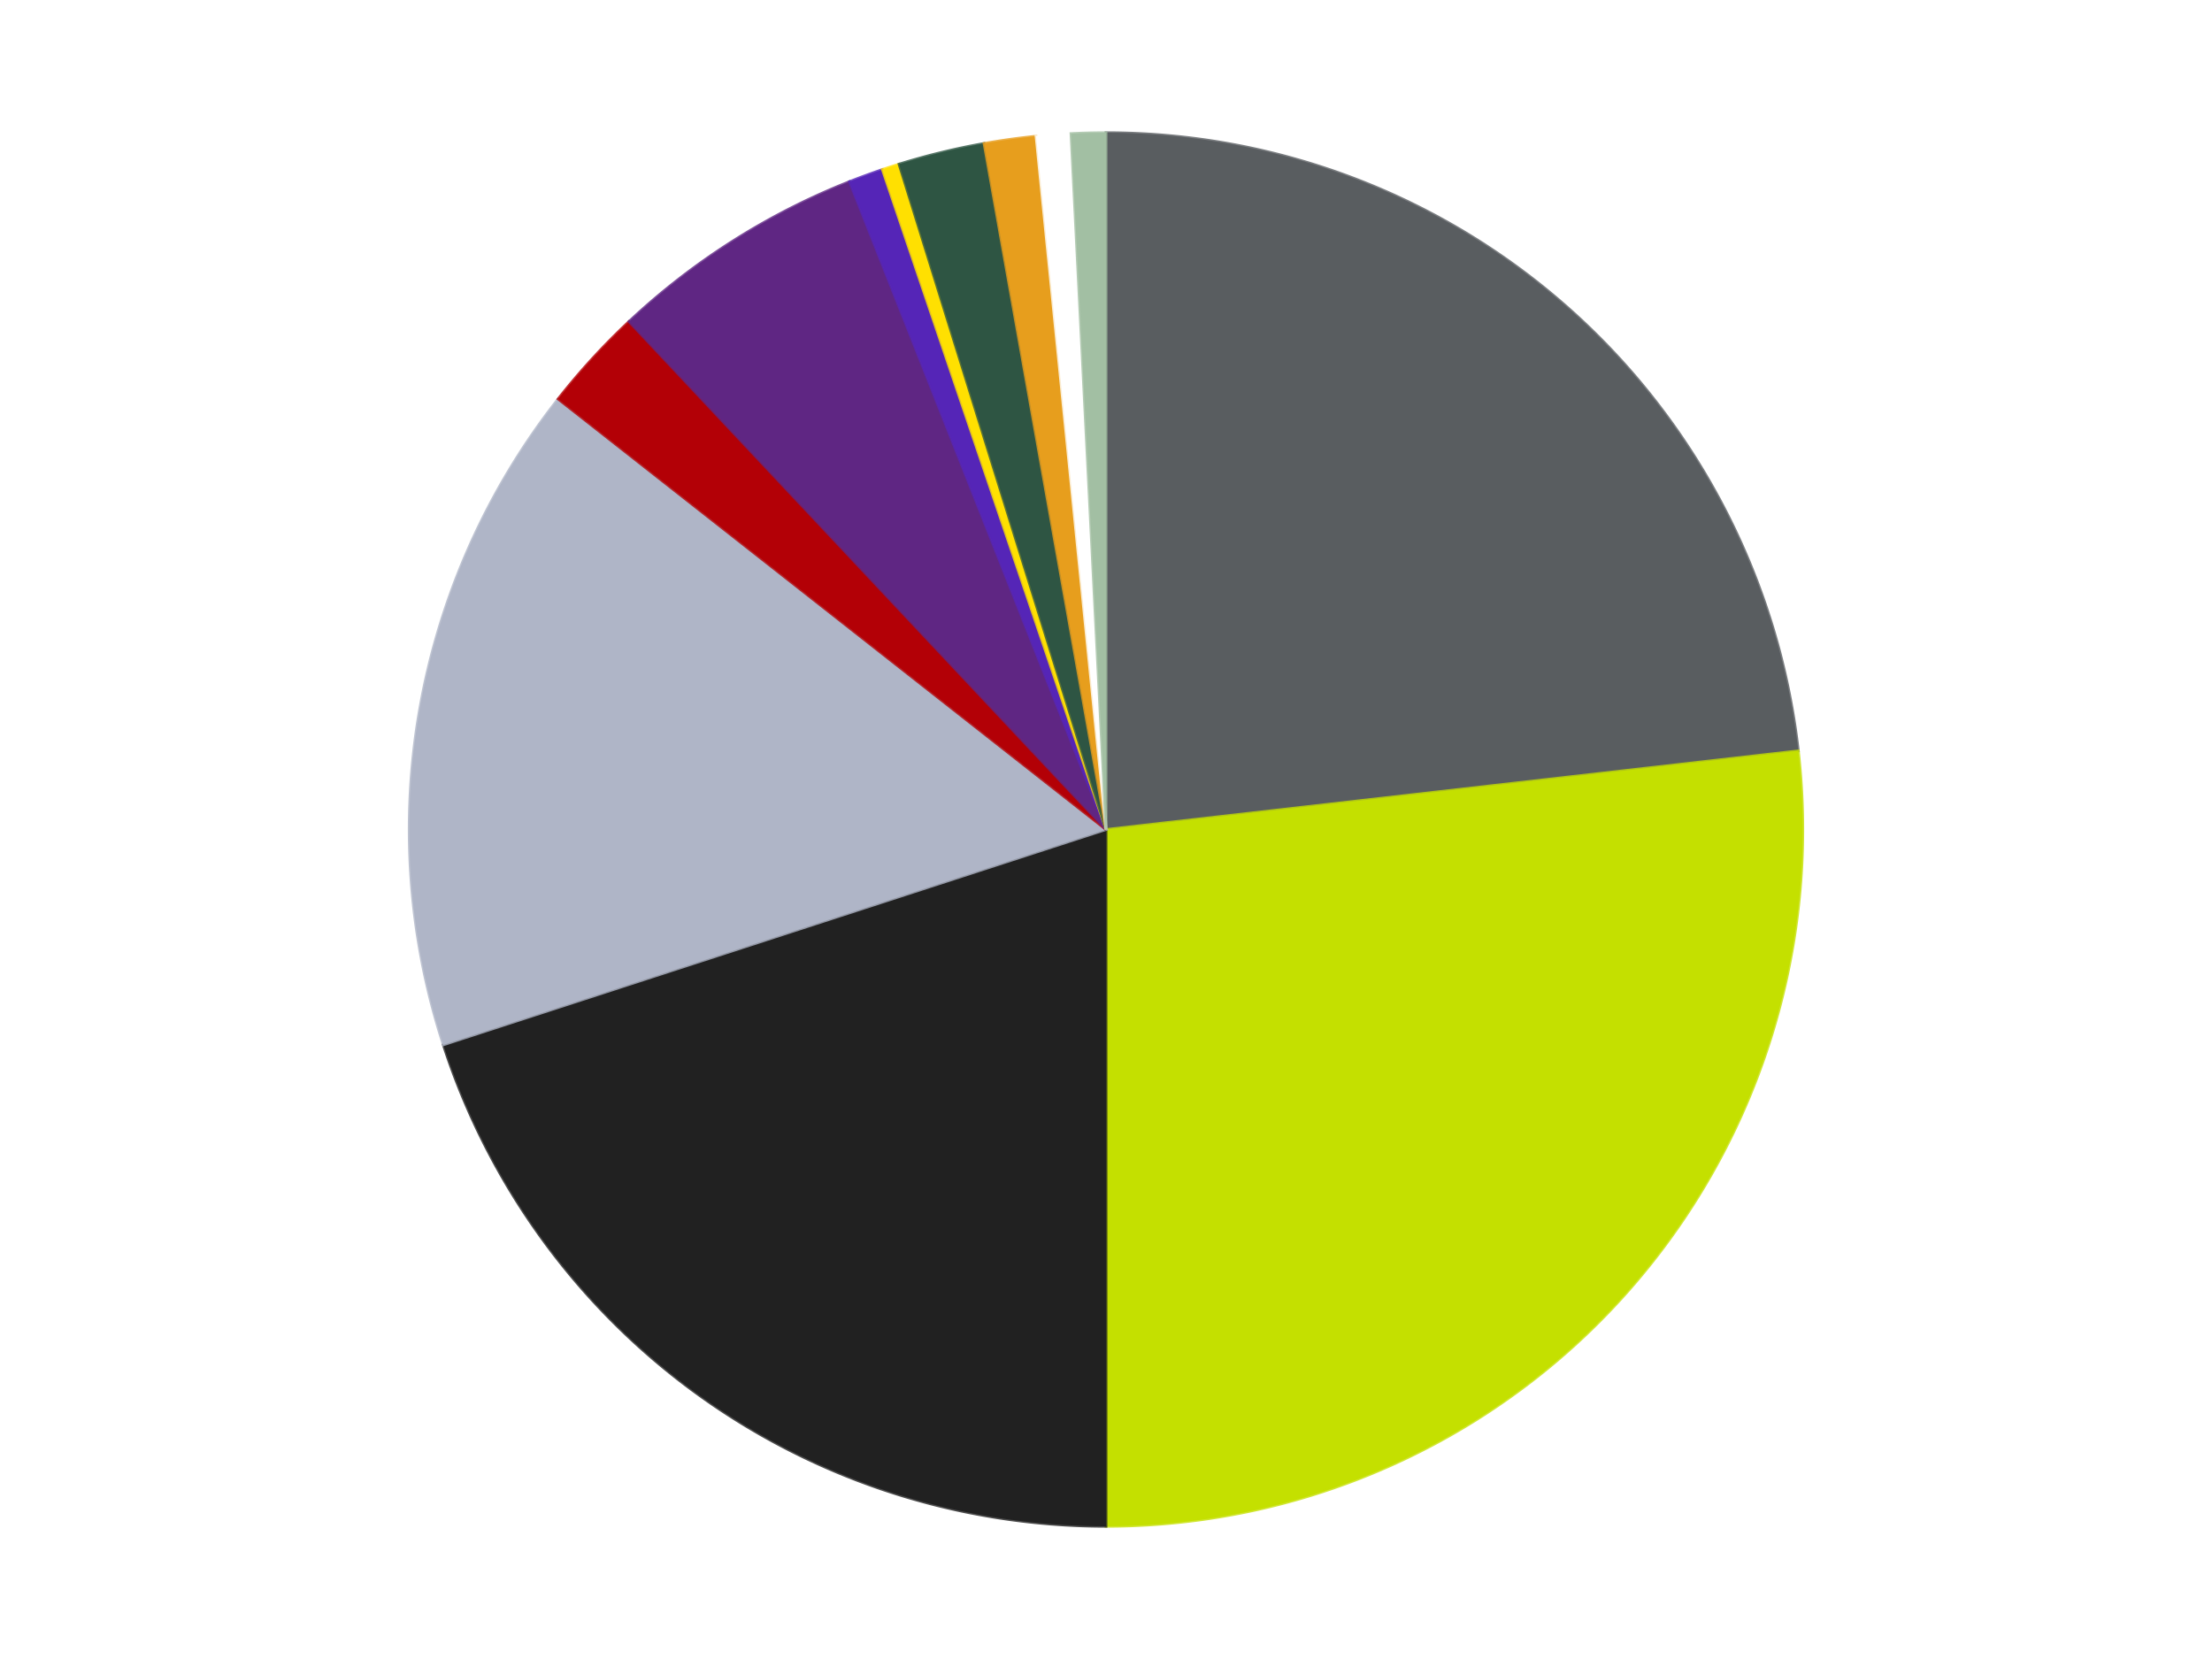 <?xml version='1.0' encoding='utf-8'?>
<svg xmlns="http://www.w3.org/2000/svg" xmlns:xlink="http://www.w3.org/1999/xlink" id="chart-b32b7762-916a-46d2-ad7a-5c12682a6da3" class="pygal-chart" viewBox="0 0 800 600"><!--Generated with pygal 3.0.4 (lxml) ©Kozea 2012-2016 on 2024-07-03--><!--http://pygal.org--><!--http://github.com/Kozea/pygal--><defs><style type="text/css">#chart-b32b7762-916a-46d2-ad7a-5c12682a6da3{-webkit-user-select:none;-webkit-font-smoothing:antialiased;font-family:Consolas,"Liberation Mono",Menlo,Courier,monospace}#chart-b32b7762-916a-46d2-ad7a-5c12682a6da3 .title{font-family:Consolas,"Liberation Mono",Menlo,Courier,monospace;font-size:16px}#chart-b32b7762-916a-46d2-ad7a-5c12682a6da3 .legends .legend text{font-family:Consolas,"Liberation Mono",Menlo,Courier,monospace;font-size:14px}#chart-b32b7762-916a-46d2-ad7a-5c12682a6da3 .axis text{font-family:Consolas,"Liberation Mono",Menlo,Courier,monospace;font-size:10px}#chart-b32b7762-916a-46d2-ad7a-5c12682a6da3 .axis text.major{font-family:Consolas,"Liberation Mono",Menlo,Courier,monospace;font-size:10px}#chart-b32b7762-916a-46d2-ad7a-5c12682a6da3 .text-overlay text.value{font-family:Consolas,"Liberation Mono",Menlo,Courier,monospace;font-size:16px}#chart-b32b7762-916a-46d2-ad7a-5c12682a6da3 .text-overlay text.label{font-family:Consolas,"Liberation Mono",Menlo,Courier,monospace;font-size:10px}#chart-b32b7762-916a-46d2-ad7a-5c12682a6da3 .tooltip{font-family:Consolas,"Liberation Mono",Menlo,Courier,monospace;font-size:14px}#chart-b32b7762-916a-46d2-ad7a-5c12682a6da3 text.no_data{font-family:Consolas,"Liberation Mono",Menlo,Courier,monospace;font-size:64px}
#chart-b32b7762-916a-46d2-ad7a-5c12682a6da3{background-color:transparent}#chart-b32b7762-916a-46d2-ad7a-5c12682a6da3 path,#chart-b32b7762-916a-46d2-ad7a-5c12682a6da3 line,#chart-b32b7762-916a-46d2-ad7a-5c12682a6da3 rect,#chart-b32b7762-916a-46d2-ad7a-5c12682a6da3 circle{-webkit-transition:150ms;-moz-transition:150ms;transition:150ms}#chart-b32b7762-916a-46d2-ad7a-5c12682a6da3 .graph &gt; .background{fill:transparent}#chart-b32b7762-916a-46d2-ad7a-5c12682a6da3 .plot &gt; .background{fill:transparent}#chart-b32b7762-916a-46d2-ad7a-5c12682a6da3 .graph{fill:rgba(0,0,0,.87)}#chart-b32b7762-916a-46d2-ad7a-5c12682a6da3 text.no_data{fill:rgba(0,0,0,1)}#chart-b32b7762-916a-46d2-ad7a-5c12682a6da3 .title{fill:rgba(0,0,0,1)}#chart-b32b7762-916a-46d2-ad7a-5c12682a6da3 .legends .legend text{fill:rgba(0,0,0,.87)}#chart-b32b7762-916a-46d2-ad7a-5c12682a6da3 .legends .legend:hover text{fill:rgba(0,0,0,1)}#chart-b32b7762-916a-46d2-ad7a-5c12682a6da3 .axis .line{stroke:rgba(0,0,0,1)}#chart-b32b7762-916a-46d2-ad7a-5c12682a6da3 .axis .guide.line{stroke:rgba(0,0,0,.54)}#chart-b32b7762-916a-46d2-ad7a-5c12682a6da3 .axis .major.line{stroke:rgba(0,0,0,.87)}#chart-b32b7762-916a-46d2-ad7a-5c12682a6da3 .axis text.major{fill:rgba(0,0,0,1)}#chart-b32b7762-916a-46d2-ad7a-5c12682a6da3 .axis.y .guides:hover .guide.line,#chart-b32b7762-916a-46d2-ad7a-5c12682a6da3 .line-graph .axis.x .guides:hover .guide.line,#chart-b32b7762-916a-46d2-ad7a-5c12682a6da3 .stackedline-graph .axis.x .guides:hover .guide.line,#chart-b32b7762-916a-46d2-ad7a-5c12682a6da3 .xy-graph .axis.x .guides:hover .guide.line{stroke:rgba(0,0,0,1)}#chart-b32b7762-916a-46d2-ad7a-5c12682a6da3 .axis .guides:hover text{fill:rgba(0,0,0,1)}#chart-b32b7762-916a-46d2-ad7a-5c12682a6da3 .reactive{fill-opacity:1.0;stroke-opacity:.8;stroke-width:1}#chart-b32b7762-916a-46d2-ad7a-5c12682a6da3 .ci{stroke:rgba(0,0,0,.87)}#chart-b32b7762-916a-46d2-ad7a-5c12682a6da3 .reactive.active,#chart-b32b7762-916a-46d2-ad7a-5c12682a6da3 .active .reactive{fill-opacity:0.6;stroke-opacity:.9;stroke-width:4}#chart-b32b7762-916a-46d2-ad7a-5c12682a6da3 .ci .reactive.active{stroke-width:1.5}#chart-b32b7762-916a-46d2-ad7a-5c12682a6da3 .series text{fill:rgba(0,0,0,1)}#chart-b32b7762-916a-46d2-ad7a-5c12682a6da3 .tooltip rect{fill:transparent;stroke:rgba(0,0,0,1);-webkit-transition:opacity 150ms;-moz-transition:opacity 150ms;transition:opacity 150ms}#chart-b32b7762-916a-46d2-ad7a-5c12682a6da3 .tooltip .label{fill:rgba(0,0,0,.87)}#chart-b32b7762-916a-46d2-ad7a-5c12682a6da3 .tooltip .label{fill:rgba(0,0,0,.87)}#chart-b32b7762-916a-46d2-ad7a-5c12682a6da3 .tooltip .legend{font-size:.8em;fill:rgba(0,0,0,.54)}#chart-b32b7762-916a-46d2-ad7a-5c12682a6da3 .tooltip .x_label{font-size:.6em;fill:rgba(0,0,0,1)}#chart-b32b7762-916a-46d2-ad7a-5c12682a6da3 .tooltip .xlink{font-size:.5em;text-decoration:underline}#chart-b32b7762-916a-46d2-ad7a-5c12682a6da3 .tooltip .value{font-size:1.5em}#chart-b32b7762-916a-46d2-ad7a-5c12682a6da3 .bound{font-size:.5em}#chart-b32b7762-916a-46d2-ad7a-5c12682a6da3 .max-value{font-size:.75em;fill:rgba(0,0,0,.54)}#chart-b32b7762-916a-46d2-ad7a-5c12682a6da3 .map-element{fill:transparent;stroke:rgba(0,0,0,.54) !important}#chart-b32b7762-916a-46d2-ad7a-5c12682a6da3 .map-element .reactive{fill-opacity:inherit;stroke-opacity:inherit}#chart-b32b7762-916a-46d2-ad7a-5c12682a6da3 .color-0,#chart-b32b7762-916a-46d2-ad7a-5c12682a6da3 .color-0 a:visited{stroke:#F44336;fill:#F44336}#chart-b32b7762-916a-46d2-ad7a-5c12682a6da3 .color-1,#chart-b32b7762-916a-46d2-ad7a-5c12682a6da3 .color-1 a:visited{stroke:#3F51B5;fill:#3F51B5}#chart-b32b7762-916a-46d2-ad7a-5c12682a6da3 .color-2,#chart-b32b7762-916a-46d2-ad7a-5c12682a6da3 .color-2 a:visited{stroke:#009688;fill:#009688}#chart-b32b7762-916a-46d2-ad7a-5c12682a6da3 .color-3,#chart-b32b7762-916a-46d2-ad7a-5c12682a6da3 .color-3 a:visited{stroke:#FFC107;fill:#FFC107}#chart-b32b7762-916a-46d2-ad7a-5c12682a6da3 .color-4,#chart-b32b7762-916a-46d2-ad7a-5c12682a6da3 .color-4 a:visited{stroke:#FF5722;fill:#FF5722}#chart-b32b7762-916a-46d2-ad7a-5c12682a6da3 .color-5,#chart-b32b7762-916a-46d2-ad7a-5c12682a6da3 .color-5 a:visited{stroke:#9C27B0;fill:#9C27B0}#chart-b32b7762-916a-46d2-ad7a-5c12682a6da3 .color-6,#chart-b32b7762-916a-46d2-ad7a-5c12682a6da3 .color-6 a:visited{stroke:#03A9F4;fill:#03A9F4}#chart-b32b7762-916a-46d2-ad7a-5c12682a6da3 .color-7,#chart-b32b7762-916a-46d2-ad7a-5c12682a6da3 .color-7 a:visited{stroke:#8BC34A;fill:#8BC34A}#chart-b32b7762-916a-46d2-ad7a-5c12682a6da3 .color-8,#chart-b32b7762-916a-46d2-ad7a-5c12682a6da3 .color-8 a:visited{stroke:#FF9800;fill:#FF9800}#chart-b32b7762-916a-46d2-ad7a-5c12682a6da3 .color-9,#chart-b32b7762-916a-46d2-ad7a-5c12682a6da3 .color-9 a:visited{stroke:#E91E63;fill:#E91E63}#chart-b32b7762-916a-46d2-ad7a-5c12682a6da3 .color-10,#chart-b32b7762-916a-46d2-ad7a-5c12682a6da3 .color-10 a:visited{stroke:#2196F3;fill:#2196F3}#chart-b32b7762-916a-46d2-ad7a-5c12682a6da3 .color-11,#chart-b32b7762-916a-46d2-ad7a-5c12682a6da3 .color-11 a:visited{stroke:#4CAF50;fill:#4CAF50}#chart-b32b7762-916a-46d2-ad7a-5c12682a6da3 .text-overlay .color-0 text{fill:black}#chart-b32b7762-916a-46d2-ad7a-5c12682a6da3 .text-overlay .color-1 text{fill:black}#chart-b32b7762-916a-46d2-ad7a-5c12682a6da3 .text-overlay .color-2 text{fill:black}#chart-b32b7762-916a-46d2-ad7a-5c12682a6da3 .text-overlay .color-3 text{fill:black}#chart-b32b7762-916a-46d2-ad7a-5c12682a6da3 .text-overlay .color-4 text{fill:black}#chart-b32b7762-916a-46d2-ad7a-5c12682a6da3 .text-overlay .color-5 text{fill:black}#chart-b32b7762-916a-46d2-ad7a-5c12682a6da3 .text-overlay .color-6 text{fill:black}#chart-b32b7762-916a-46d2-ad7a-5c12682a6da3 .text-overlay .color-7 text{fill:black}#chart-b32b7762-916a-46d2-ad7a-5c12682a6da3 .text-overlay .color-8 text{fill:black}#chart-b32b7762-916a-46d2-ad7a-5c12682a6da3 .text-overlay .color-9 text{fill:black}#chart-b32b7762-916a-46d2-ad7a-5c12682a6da3 .text-overlay .color-10 text{fill:black}#chart-b32b7762-916a-46d2-ad7a-5c12682a6da3 .text-overlay .color-11 text{fill:black}
#chart-b32b7762-916a-46d2-ad7a-5c12682a6da3 text.no_data{text-anchor:middle}#chart-b32b7762-916a-46d2-ad7a-5c12682a6da3 .guide.line{fill:none}#chart-b32b7762-916a-46d2-ad7a-5c12682a6da3 .centered{text-anchor:middle}#chart-b32b7762-916a-46d2-ad7a-5c12682a6da3 .title{text-anchor:middle}#chart-b32b7762-916a-46d2-ad7a-5c12682a6da3 .legends .legend text{fill-opacity:1}#chart-b32b7762-916a-46d2-ad7a-5c12682a6da3 .axis.x text{text-anchor:middle}#chart-b32b7762-916a-46d2-ad7a-5c12682a6da3 .axis.x:not(.web) text[transform]{text-anchor:start}#chart-b32b7762-916a-46d2-ad7a-5c12682a6da3 .axis.x:not(.web) text[transform].backwards{text-anchor:end}#chart-b32b7762-916a-46d2-ad7a-5c12682a6da3 .axis.y text{text-anchor:end}#chart-b32b7762-916a-46d2-ad7a-5c12682a6da3 .axis.y text[transform].backwards{text-anchor:start}#chart-b32b7762-916a-46d2-ad7a-5c12682a6da3 .axis.y2 text{text-anchor:start}#chart-b32b7762-916a-46d2-ad7a-5c12682a6da3 .axis.y2 text[transform].backwards{text-anchor:end}#chart-b32b7762-916a-46d2-ad7a-5c12682a6da3 .axis .guide.line{stroke-dasharray:4,4;stroke:black}#chart-b32b7762-916a-46d2-ad7a-5c12682a6da3 .axis .major.guide.line{stroke-dasharray:6,6;stroke:black}#chart-b32b7762-916a-46d2-ad7a-5c12682a6da3 .horizontal .axis.y .guide.line,#chart-b32b7762-916a-46d2-ad7a-5c12682a6da3 .horizontal .axis.y2 .guide.line,#chart-b32b7762-916a-46d2-ad7a-5c12682a6da3 .vertical .axis.x .guide.line{opacity:0}#chart-b32b7762-916a-46d2-ad7a-5c12682a6da3 .horizontal .axis.always_show .guide.line,#chart-b32b7762-916a-46d2-ad7a-5c12682a6da3 .vertical .axis.always_show .guide.line{opacity:1 !important}#chart-b32b7762-916a-46d2-ad7a-5c12682a6da3 .axis.y .guides:hover .guide.line,#chart-b32b7762-916a-46d2-ad7a-5c12682a6da3 .axis.y2 .guides:hover .guide.line,#chart-b32b7762-916a-46d2-ad7a-5c12682a6da3 .axis.x .guides:hover .guide.line{opacity:1}#chart-b32b7762-916a-46d2-ad7a-5c12682a6da3 .axis .guides:hover text{opacity:1}#chart-b32b7762-916a-46d2-ad7a-5c12682a6da3 .nofill{fill:none}#chart-b32b7762-916a-46d2-ad7a-5c12682a6da3 .subtle-fill{fill-opacity:.2}#chart-b32b7762-916a-46d2-ad7a-5c12682a6da3 .dot{stroke-width:1px;fill-opacity:1;stroke-opacity:1}#chart-b32b7762-916a-46d2-ad7a-5c12682a6da3 .dot.active{stroke-width:5px}#chart-b32b7762-916a-46d2-ad7a-5c12682a6da3 .dot.negative{fill:transparent}#chart-b32b7762-916a-46d2-ad7a-5c12682a6da3 text,#chart-b32b7762-916a-46d2-ad7a-5c12682a6da3 tspan{stroke:none !important}#chart-b32b7762-916a-46d2-ad7a-5c12682a6da3 .series text.active{opacity:1}#chart-b32b7762-916a-46d2-ad7a-5c12682a6da3 .tooltip rect{fill-opacity:.95;stroke-width:.5}#chart-b32b7762-916a-46d2-ad7a-5c12682a6da3 .tooltip text{fill-opacity:1}#chart-b32b7762-916a-46d2-ad7a-5c12682a6da3 .showable{visibility:hidden}#chart-b32b7762-916a-46d2-ad7a-5c12682a6da3 .showable.shown{visibility:visible}#chart-b32b7762-916a-46d2-ad7a-5c12682a6da3 .gauge-background{fill:rgba(229,229,229,1);stroke:none}#chart-b32b7762-916a-46d2-ad7a-5c12682a6da3 .bg-lines{stroke:transparent;stroke-width:2px}</style><script type="text/javascript">window.pygal = window.pygal || {};window.pygal.config = window.pygal.config || {};window.pygal.config['b32b7762-916a-46d2-ad7a-5c12682a6da3'] = {"allow_interruptions": false, "box_mode": "extremes", "classes": ["pygal-chart"], "css": ["file://style.css", "file://graph.css"], "defs": [], "disable_xml_declaration": false, "dots_size": 2.5, "dynamic_print_values": false, "explicit_size": false, "fill": false, "force_uri_protocol": "https", "formatter": null, "half_pie": false, "height": 600, "include_x_axis": false, "inner_radius": 0, "interpolate": null, "interpolation_parameters": {}, "interpolation_precision": 250, "inverse_y_axis": false, "js": ["//kozea.github.io/pygal.js/2.0.x/pygal-tooltips.min.js"], "legend_at_bottom": false, "legend_at_bottom_columns": null, "legend_box_size": 12, "logarithmic": false, "margin": 20, "margin_bottom": null, "margin_left": null, "margin_right": null, "margin_top": null, "max_scale": 16, "min_scale": 4, "missing_value_fill_truncation": "x", "no_data_text": "No data", "no_prefix": false, "order_min": null, "pretty_print": false, "print_labels": false, "print_values": false, "print_values_position": "center", "print_zeroes": true, "range": null, "rounded_bars": null, "secondary_range": null, "show_dots": true, "show_legend": false, "show_minor_x_labels": true, "show_minor_y_labels": true, "show_only_major_dots": false, "show_x_guides": false, "show_x_labels": true, "show_y_guides": true, "show_y_labels": true, "spacing": 10, "stack_from_top": false, "strict": false, "stroke": true, "stroke_style": null, "style": {"background": "transparent", "ci_colors": [], "colors": ["#F44336", "#3F51B5", "#009688", "#FFC107", "#FF5722", "#9C27B0", "#03A9F4", "#8BC34A", "#FF9800", "#E91E63", "#2196F3", "#4CAF50", "#FFEB3B", "#673AB7", "#00BCD4", "#CDDC39", "#9E9E9E", "#607D8B"], "dot_opacity": "1", "font_family": "Consolas, \"Liberation Mono\", Menlo, Courier, monospace", "foreground": "rgba(0, 0, 0, .87)", "foreground_strong": "rgba(0, 0, 0, 1)", "foreground_subtle": "rgba(0, 0, 0, .54)", "guide_stroke_color": "black", "guide_stroke_dasharray": "4,4", "label_font_family": "Consolas, \"Liberation Mono\", Menlo, Courier, monospace", "label_font_size": 10, "legend_font_family": "Consolas, \"Liberation Mono\", Menlo, Courier, monospace", "legend_font_size": 14, "major_guide_stroke_color": "black", "major_guide_stroke_dasharray": "6,6", "major_label_font_family": "Consolas, \"Liberation Mono\", Menlo, Courier, monospace", "major_label_font_size": 10, "no_data_font_family": "Consolas, \"Liberation Mono\", Menlo, Courier, monospace", "no_data_font_size": 64, "opacity": "1.0", "opacity_hover": "0.6", "plot_background": "transparent", "stroke_opacity": ".8", "stroke_opacity_hover": ".9", "stroke_width": "1", "stroke_width_hover": "4", "title_font_family": "Consolas, \"Liberation Mono\", Menlo, Courier, monospace", "title_font_size": 16, "tooltip_font_family": "Consolas, \"Liberation Mono\", Menlo, Courier, monospace", "tooltip_font_size": 14, "transition": "150ms", "value_background": "rgba(229, 229, 229, 1)", "value_colors": [], "value_font_family": "Consolas, \"Liberation Mono\", Menlo, Courier, monospace", "value_font_size": 16, "value_label_font_family": "Consolas, \"Liberation Mono\", Menlo, Courier, monospace", "value_label_font_size": 10}, "title": null, "tooltip_border_radius": 0, "tooltip_fancy_mode": true, "truncate_label": null, "truncate_legend": null, "width": 800, "x_label_rotation": 0, "x_labels": null, "x_labels_major": null, "x_labels_major_count": null, "x_labels_major_every": null, "x_title": null, "xrange": null, "y_label_rotation": 0, "y_labels": null, "y_labels_major": null, "y_labels_major_count": null, "y_labels_major_every": null, "y_title": null, "zero": 0, "legends": ["Dark Bluish Gray", "Lime", "Black", "Light Bluish Gray", "Red", "Dark Purple", "Trans-Purple", "Yellow", "Dark Green", "Pearl Gold", "White", "Sand Green"]}</script><script type="text/javascript" xlink:href="https://kozea.github.io/pygal.js/2.0.x/pygal-tooltips.min.js"/></defs><title>Pygal</title><g class="graph pie-graph vertical"><rect x="0" y="0" width="800" height="600" class="background"/><g transform="translate(20, 20)" class="plot"><rect x="0" y="0" width="760" height="560" class="background"/><g class="series serie-0 color-0"><g class="slices"><g class="slice" style="fill: #595D60; stroke: #595D60"><path d="M380 28 A252 252 0 0 1 630.39 251.56 L380 280 A0 0 0 0 0 380 280 z" class="slice reactive tooltip-trigger"/><desc class="value">58</desc><desc class="x centered">463.91749529671574</desc><desc class="y centered">186.01141567655304</desc></g></g></g><g class="series serie-1 color-1"><g class="slices"><g class="slice" style="fill: #C4E000; stroke: #C4E000"><path d="M630.39 251.56 A252 252 0 0 1 380 532 L380 280 A0 0 0 0 0 380 280 z" class="slice reactive tooltip-trigger"/><desc class="value">67</desc><desc class="x centered">473.98858432344696</desc><desc class="y centered">363.9174952967157</desc></g></g></g><g class="series serie-2 color-2"><g class="slices"><g class="slice" style="fill: #212121; stroke: #212121"><path d="M380 532 A252 252 0 0 1 140.334 357.872 L380 280 A0 0 0 0 0 380 280 z" class="slice reactive tooltip-trigger"/><desc class="value">50</desc><desc class="x centered">305.9390582111484</desc><desc class="y centered">381.9361412912434</desc></g></g></g><g class="series serie-3 color-3"><g class="slices"><g class="slice" style="fill: #AFB5C7; stroke: #AFB5C7"><path d="M140.334 357.872 A252 252 0 0 1 181.855 124.299 L380 280 A0 0 0 0 0 380 280 z" class="slice reactive tooltip-trigger"/><desc class="value">39</desc><desc class="x centered">255.94489384932012</desc><desc class="y centered">257.9470945691153</desc></g></g></g><g class="series serie-4 color-4"><g class="slices"><g class="slice" style="fill: #B30006; stroke: #B30006"><path d="M181.855 124.299 A252 252 0 0 1 207.494 96.3 L380 280 A0 0 0 0 0 380 280 z" class="slice reactive tooltip-trigger"/><desc class="value">6</desc><desc class="x centered">287.0733472128701</desc><desc class="y centered">194.90806617675094</desc></g></g></g><g class="series serie-5 color-5"><g class="slices"><g class="slice" style="fill: #5F2683; stroke: #5F2683"><path d="M207.494 96.3 A252 252 0 0 1 287.233 45.696 L380 280 A0 0 0 0 0 380 280 z" class="slice reactive tooltip-trigger"/><desc class="value">15</desc><desc class="x centered">312.4858238326465</desc><desc class="y centered">173.61468138674607</desc></g></g></g><g class="series serie-6 color-6"><g class="slices"><g class="slice" style="fill: #5525B7; stroke: #5525B7"><path d="M287.233 45.696 A252 252 0 0 1 299.122 41.331 L380 280 A0 0 0 0 0 380 280 z" class="slice reactive tooltip-trigger"/><desc class="value">2</desc><desc class="x centered">336.5749916800109</desc><desc class="y centered">161.71953393561185</desc></g></g></g><g class="series serie-7 color-7"><g class="slices"><g class="slice" style="fill: #FFE001; stroke: #FFE001"><path d="M299.122 41.331 A252 252 0 0 1 305.146 39.374 L380 280 A0 0 0 0 0 380 280 z" class="slice reactive tooltip-trigger"/><desc class="value">1</desc><desc class="x centered">341.0638587087567</desc><desc class="y centered">160.16687894681064</desc></g></g></g><g class="series serie-8 color-8"><g class="slices"><g class="slice" style="fill: #2E5543; stroke: #2E5543"><path d="M305.146 39.374 A252 252 0 0 1 335.894 31.89 L380 280 A0 0 0 0 0 380 280 z" class="slice reactive tooltip-trigger"/><desc class="value">5</desc><desc class="x centered">350.20112637501074</desc><desc class="y centered">157.57440165275108</desc></g></g></g><g class="series serie-9 color-9"><g class="slices"><g class="slice" style="fill: #E79E1D; stroke: #E79E1D"><path d="M335.894 31.89 A252 252 0 0 1 354.709 29.272 L380 280 A0 0 0 0 0 380 280 z" class="slice reactive tooltip-trigger"/><desc class="value">3</desc><desc class="x centered">362.63842337373575</desc><desc class="y centered">155.2018603622219</desc></g></g></g><g class="series serie-10 color-10"><g class="slices"><g class="slice" style="fill: #FFFFFF; stroke: #FFFFFF"><path d="M354.709 29.272 A252 252 0 0 1 367.338 28.318 L380 280 A0 0 0 0 0 380 280 z" class="slice reactive tooltip-trigger"/><desc class="value">2</desc><desc class="x centered">370.5088225034806</desc><desc class="y centered">154.35797856716263</desc></g></g></g><g class="series serie-11 color-11"><g class="slices"><g class="slice" style="fill: #A2BFA3; stroke: #A2BFA3"><path d="M367.338 28.318 A252 252 0 0 1 380 28 L380 280 A0 0 0 0 0 380 280 z" class="slice reactive tooltip-trigger"/><desc class="value">2</desc><desc class="x centered">376.8336079741396</desc><desc class="y centered">154.0397921503042</desc></g></g></g></g><g class="titles"/><g transform="translate(20, 20)" class="plot overlay"><g class="series serie-0 color-0"/><g class="series serie-1 color-1"/><g class="series serie-2 color-2"/><g class="series serie-3 color-3"/><g class="series serie-4 color-4"/><g class="series serie-5 color-5"/><g class="series serie-6 color-6"/><g class="series serie-7 color-7"/><g class="series serie-8 color-8"/><g class="series serie-9 color-9"/><g class="series serie-10 color-10"/><g class="series serie-11 color-11"/></g><g transform="translate(20, 20)" class="plot text-overlay"><g class="series serie-0 color-0"/><g class="series serie-1 color-1"/><g class="series serie-2 color-2"/><g class="series serie-3 color-3"/><g class="series serie-4 color-4"/><g class="series serie-5 color-5"/><g class="series serie-6 color-6"/><g class="series serie-7 color-7"/><g class="series serie-8 color-8"/><g class="series serie-9 color-9"/><g class="series serie-10 color-10"/><g class="series serie-11 color-11"/></g><g transform="translate(20, 20)" class="plot tooltip-overlay"><g transform="translate(0 0)" style="opacity: 0" class="tooltip"><rect rx="0" ry="0" width="0" height="0" class="tooltip-box"/><g class="text"/></g></g></g></svg>